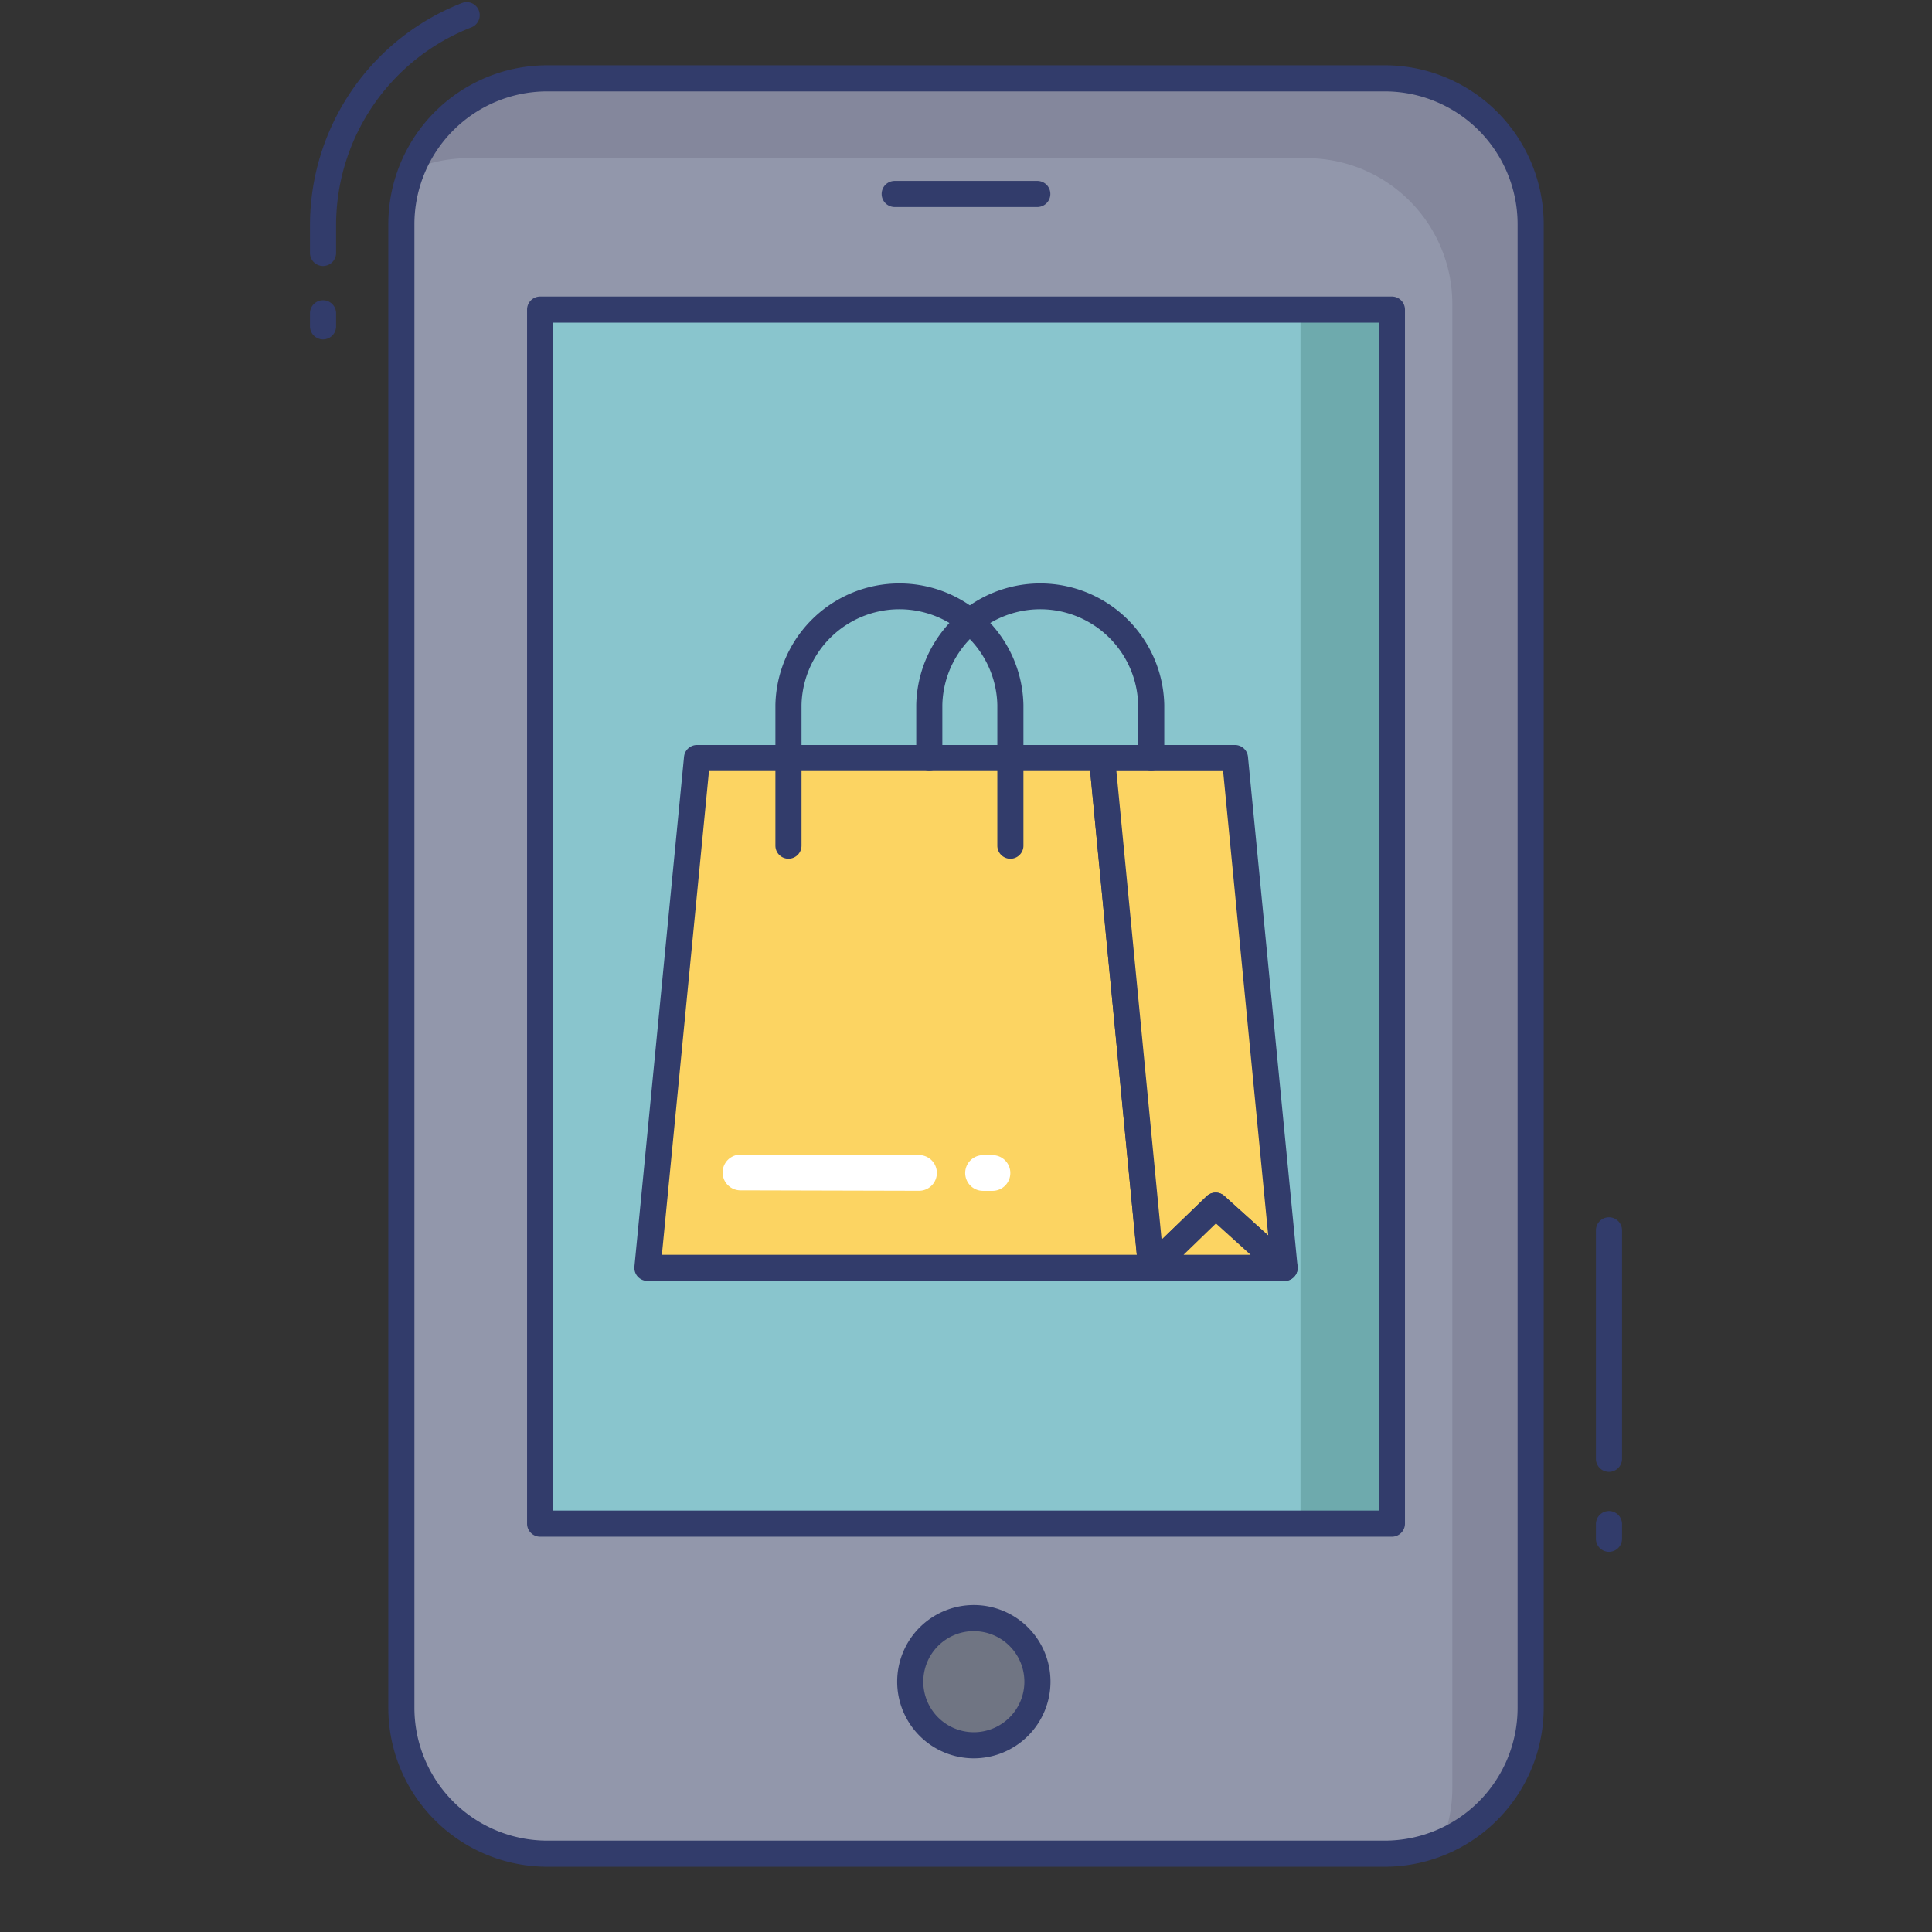 <svg height="512" viewBox="0 0 74 74" width="512" xmlns="http://www.w3.org/2000/svg"><rect x="0" y="0" width="74" height="74" fill="#333333" stroke="none"/><g id="color_line" data-name="color line"><rect fill="#9297ab" height="68" rx="5.583" width="43.254" x="15.373" y="3"/><path d="m53.044 3h-32.088a5.582 5.582 0 0 0 -5.179 3.5 5.566 5.566 0 0 1 2.179-.442h32.088a5.583 5.583 0 0 1 5.583 5.583v56.838a5.561 5.561 0 0 1 -.4 2.079 5.585 5.585 0 0 0 3.4-5.142v-56.833a5.583 5.583 0 0 0 -5.583-5.583z" fill="#84879c"/><path d="m13.749 18.796h46.502v32.625h-46.502z" fill="#89c5cd" transform="matrix(0 1 -1 0 72.109 -1.891)"/><path d="m49.812 11.858h3.5v46.502h-3.5z" fill="#6eaaad"/><circle cx="37.295" cy="64.412" fill="#707583" r="2.436"/><path d="m37.3 67.348a2.936 2.936 0 1 1 2.936-2.936 2.939 2.939 0 0 1 -2.936 2.936zm0-4.872a1.936 1.936 0 1 0 1.936 1.936 1.938 1.938 0 0 0 -1.936-1.935z" fill="#323c6b"/><path d="m39.731 7.929h-5.462a.5.5 0 0 1 0-1h5.462a.5.5 0 0 1 0 1z" fill="#323c6b"/><path d="m44.094 48.561h-19.292l1.896-19.527h15.511z" fill="#fcd462"/><path d="m44.094 49.061h-19.294a.5.5 0 0 1 -.5-.548l1.9-19.527a.5.5 0 0 1 .5-.452h15.509a.5.5 0 0 1 .5.452l1.885 19.527a.5.5 0 0 1 -.5.548zm-18.742-1h18.191l-1.788-18.527h-14.6z" fill="#323c6b"/><path d="m49.198 48.561-1.896-19.527h-5.093l1.885 19.527 2.465-2.381z" fill="#fcd462"/><path d="m44.094 49.061a.5.5 0 0 1 -.5-.452l-1.883-19.527a.5.5 0 0 1 .5-.548h5.089a.5.5 0 0 1 .5.452l1.9 19.527a.5.5 0 0 1 -.833.419l-2.292-2.068-2.133 2.056a.5.5 0 0 1 -.348.141zm-1.334-19.527 1.732 17.947 1.72-1.661a.5.5 0 0 1 .682-.012l1.682 1.518-1.728-17.792z" fill="#323c6b"/><path d="m49.198 48.561h-5.104l2.465-2.381z" fill="#fcd462"/><g fill="#323c6b"><path d="m49.2 49.061h-5.1a.5.5 0 0 1 -.348-.859l2.465-2.381a.5.5 0 0 1 .682-.012l2.639 2.381a.5.5 0 0 1 -.335.871zm-3.867-1h2.567l-1.327-1.2z"/><path d="m38.7 32.892a.5.5 0 0 1 -.5-.5v-5.392a3.751 3.751 0 0 0 -7.5 0v5.391a.5.5 0 0 1 -1 0v-5.391a4.751 4.751 0 0 1 9.5 0v5.391a.5.5 0 0 1 -.5.501z"/><path d="m44.094 29.534a.5.5 0 0 1 -.5-.5v-2.034a3.751 3.751 0 0 0 -7.5 0v2.034a.5.5 0 1 1 -1 0v-2.034a4.751 4.751 0 0 1 9.5 0v2.034a.5.5 0 0 1 -.5.5z"/><path d="m12.373 13a.5.5 0 0 1 -.5-.5v-.5a.5.5 0 0 1 1 0v.5a.5.5 0 0 1 -.5.5z"/><path d="m12.373 10.188a.5.5 0 0 1 -.5-.5v-1.1a9.143 9.143 0 0 1 5.822-8.473.5.5 0 0 1 .36.933 8.137 8.137 0 0 0 -5.182 7.536v1.1a.5.5 0 0 1 -.5.504z"/><path d="m61.627 56.375a.5.5 0 0 1 -.5-.5v-8.75a.5.5 0 0 1 1 0v8.75a.5.5 0 0 1 -.5.5z"/><path d="m61.627 59.438a.5.5 0 0 1 -.5-.5v-.562a.5.5 0 0 1 1 0v.563a.5.5 0 0 1 -.5.499z"/><path d="m53.044 71.5h-32.088a6.09 6.09 0 0 1 -6.083-6.083v-56.834a6.09 6.09 0 0 1 6.083-6.083h32.088a6.09 6.09 0 0 1 6.083 6.083v56.834a6.09 6.09 0 0 1 -6.083 6.083zm-32.088-68a5.089 5.089 0 0 0 -5.083 5.083v56.834a5.089 5.089 0 0 0 5.083 5.083h32.088a5.089 5.089 0 0 0 5.083-5.083v-56.834a5.089 5.089 0 0 0 -5.083-5.083z"/><path d="m53.313 58.859h-32.625a.5.5 0 0 1 -.5-.5v-46.5a.5.5 0 0 1 .5-.5h32.625a.5.5 0 0 1 .5.5v46.5a.5.5 0 0 1 -.5.5zm-32.125-1h31.625v-45.5h-31.625z"/></g><path d="m35.2 45.61-6.838-.017a.684.684 0 0 1 0-1.368l6.838.017a.684.684 0 0 1 0 1.368z" fill="#fff"/><path d="m38.014 45.613h-.361a.684.684 0 0 1 0-1.368h.361a.684.684 0 0 1 0 1.368z" fill="#fff"/></g></svg>